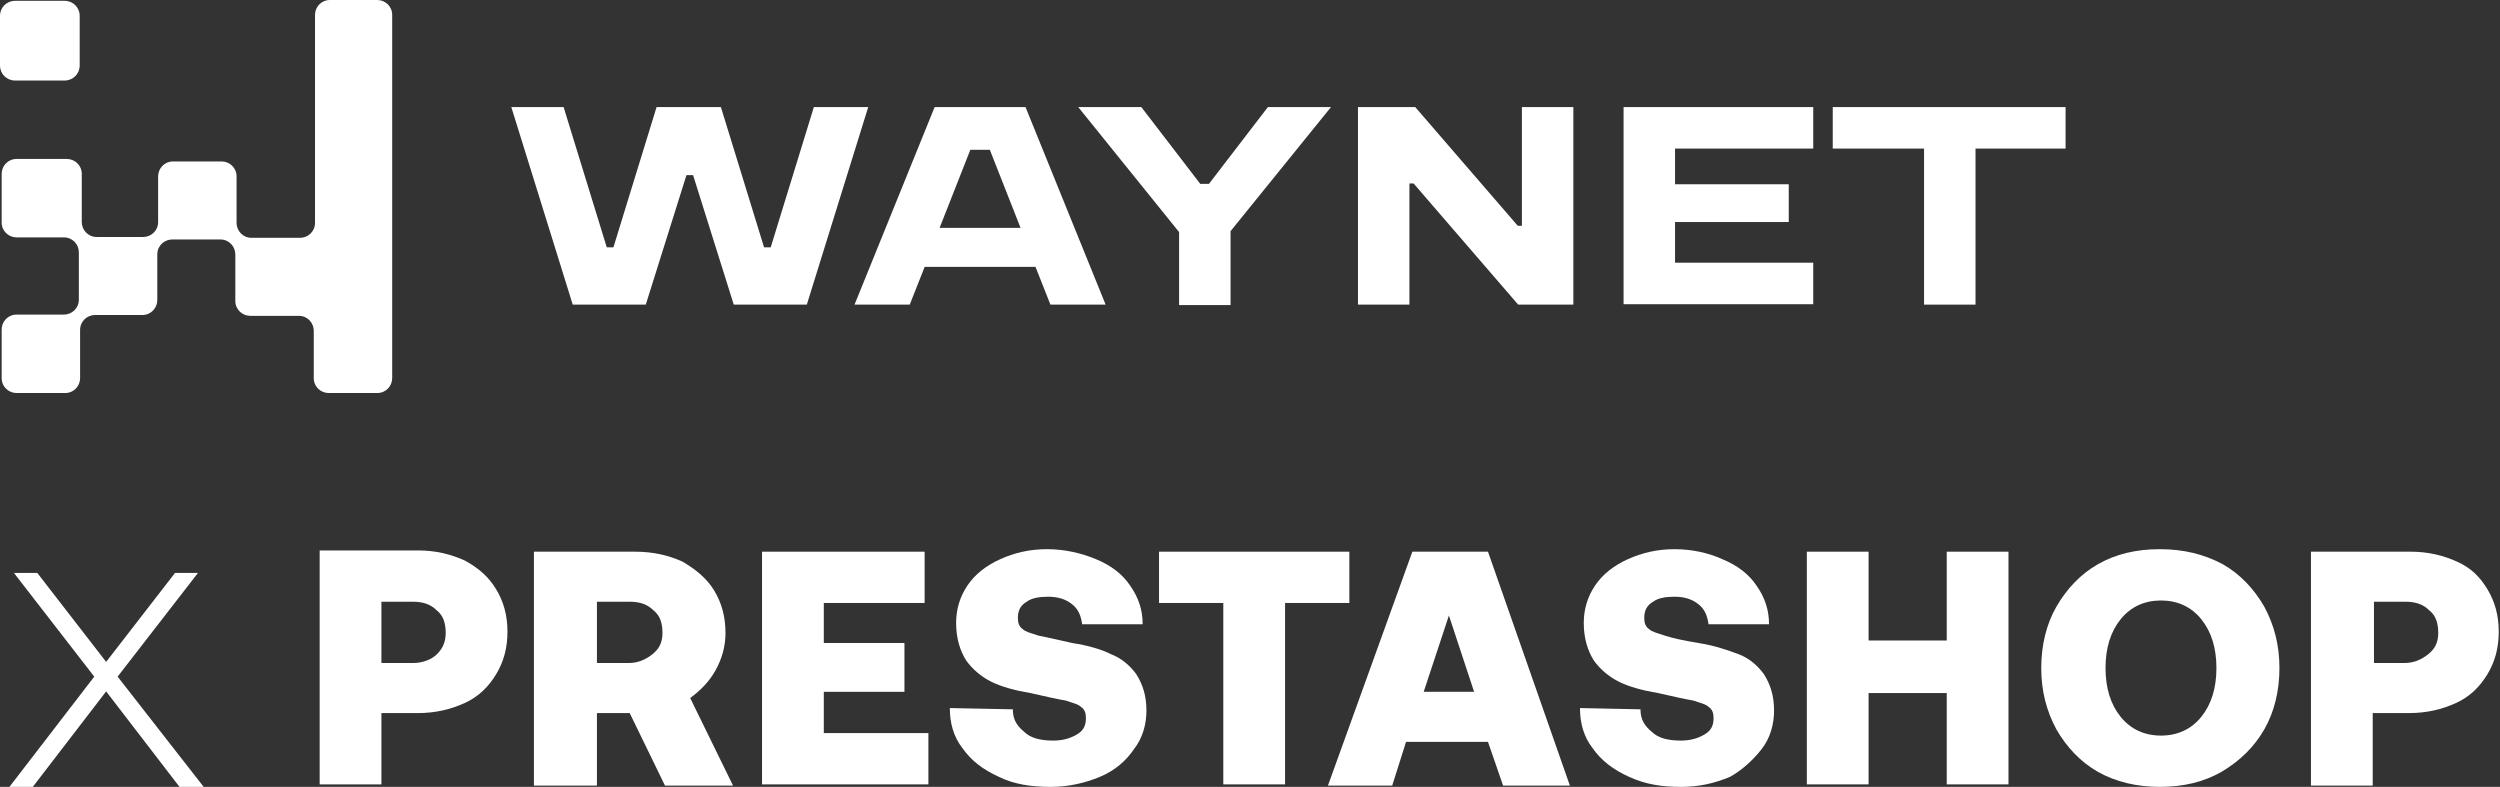 <svg width="305" height="96" viewBox="0 0 305 96" fill="none" xmlns="http://www.w3.org/2000/svg">
<rect x="0" y="0" width="305" height="96" fill="#333333" stroke="none"/>
<path d="M62.127 13.063H68.76L74.026 30.177H74.836L80.102 13.063H87.95L93.216 30.177H94.026L99.291 13.063H105.924L98.431 37.164H89.519L84.557 21.367H83.747L78.785 37.164H69.874L62.38 13.063H62.279H62.127Z" fill="white"/>
<path d="M113.924 13.063H125.114L134.886 37.164H128.152L126.329 32.557H112.81L110.988 37.164H104.253L114.026 13.063H113.924ZM124.507 27.797L120.76 18.278H118.38L114.633 27.797H124.608H124.507Z" fill="white"/>
<path d="M143.798 28.253L131.545 13.063H139.241L146.431 22.43H147.494L154.684 13.063H162.38L150.127 28.202V37.215H143.849V28.202V28.303L143.798 28.253Z" fill="white"/>
<path d="M165.772 13.063H172.658L185.165 27.544H185.671V13.063H191.949V37.164H185.215L172.456 22.379H171.949V37.164H165.671V13.063H165.772Z" fill="white"/>
<path d="M198.076 13.063H221.215V18.126H204.355V22.481H218.228V27.088H204.355V32.05H221.215V37.114H198.076V13.012V13.063Z" fill="white"/>
<path d="M234.583 18.126H223.595V13.063H252V18.126H241.013V37.164H234.734V18.126H234.633H234.583Z" fill="white"/>
<path d="M7.899 0.101H1.823C0.816 0.101 0 0.917 0 1.924V8C0 9.007 0.816 9.823 1.823 9.823H7.899C8.905 9.823 9.722 9.007 9.722 8V1.924C9.722 0.917 8.905 0.101 7.899 0.101Z" fill="white"/>
<path d="M38.431 27.19C38.431 28.253 37.57 29.013 36.608 29.013H30.684C29.62 29.013 28.861 28.152 28.861 27.19V21.519C28.861 20.456 28 19.696 27.038 19.696H21.114C20.051 19.696 19.291 20.557 19.291 21.519V27.089C19.291 28.152 18.43 28.911 17.468 28.911H11.798C10.734 28.911 9.975 28.051 9.975 27.089V21.215C9.975 20.152 9.114 19.392 8.152 19.392H2.025C0.962 19.392 0.203 20.253 0.203 21.215V27.139C0.203 28.203 1.063 28.962 2.025 28.962H7.798C8.861 28.962 9.62 29.823 9.62 30.785V36.557C9.62 37.62 8.76 38.38 7.798 38.38H2.025C0.962 38.38 0.203 39.24 0.203 40.203V46.127C0.203 47.19 1.063 47.949 2.025 47.949H7.949C9.013 47.949 9.772 47.089 9.772 46.127V40.253C9.772 39.19 10.633 38.43 11.595 38.43H17.367C18.43 38.43 19.19 37.57 19.19 36.608V31.038C19.19 29.975 20.051 29.215 21.013 29.215H26.886C27.95 29.215 28.709 30.076 28.709 31.038V36.709C28.709 37.772 29.57 38.532 30.532 38.532H36.456C37.519 38.532 38.279 39.392 38.279 40.354V46.127C38.279 47.19 39.139 47.949 40.101 47.949H46.025C47.089 47.949 47.848 47.089 47.848 46.127V1.823C47.848 0.759 46.987 0 46.025 0H40.253C39.19 0 38.431 0.861 38.431 1.823V27.089V27.19Z" fill="white"/>
<g clip-path="url(#clip0_31_111)">
<path d="M46.534 86.995H50.993C53.146 86.995 54.991 86.537 56.682 85.774C58.373 85.01 59.603 83.789 60.526 82.263C61.449 80.737 61.91 79.058 61.91 77.074C61.91 75.089 61.449 73.41 60.526 71.884C59.603 70.358 58.373 69.289 56.682 68.374C54.991 67.611 53.146 67.153 50.993 67.153H39V95.695H46.534V86.995ZM46.534 73.41H50.378C51.608 73.41 52.531 73.716 53.299 74.479C54.068 75.089 54.376 76.005 54.376 77.226C54.376 78.447 53.914 79.21 53.299 79.821C52.684 80.431 51.608 80.889 50.378 80.889H46.534V73.41Z" fill="white"/>
<path d="M87.28 81.805C88.049 80.431 88.51 78.905 88.51 77.226C88.51 75.242 88.049 73.563 87.126 72.037C86.203 70.51 84.82 69.442 83.282 68.526C81.591 67.763 79.746 67.305 77.439 67.305H65.139V95.847H72.826V86.995H76.824L81.129 95.847H89.432L84.205 85.163C85.435 84.247 86.511 83.179 87.28 81.805ZM79.592 79.821C78.823 80.431 77.9 80.889 76.671 80.889H72.826V73.41H76.824C78.054 73.41 78.977 73.716 79.746 74.479C80.514 75.089 80.822 76.005 80.822 77.226C80.822 78.447 80.361 79.21 79.592 79.821Z" fill="white"/>
<path d="M100.503 84.4H110.343V78.448H100.503V73.563H112.803V67.305H92.969V95.695H113.265V89.437H100.503V84.4Z" fill="white"/>
<path d="M138.327 91.421C139.403 90.047 139.865 88.368 139.865 86.689C139.865 84.858 139.403 83.484 138.634 82.263C137.866 81.195 136.789 80.279 135.559 79.821C134.329 79.21 132.792 78.753 130.793 78.447C128.794 77.99 127.41 77.684 126.641 77.532C125.719 77.226 125.104 77.074 124.796 76.768C124.335 76.463 124.181 76.005 124.181 75.395C124.181 74.479 124.489 73.868 125.258 73.41C125.873 72.953 126.795 72.8 127.871 72.8C129.102 72.8 130.024 73.105 130.793 73.716C131.562 74.326 131.869 75.09 132.023 76.158H139.403C139.403 74.479 138.942 72.953 137.866 71.426C136.943 70.053 135.559 68.984 133.714 68.221C131.869 67.458 129.87 67 127.718 67C125.565 67 123.72 67.458 122.029 68.221C120.337 68.984 118.954 70.053 118.031 71.426C117.108 72.8 116.647 74.326 116.647 76.005C116.647 77.837 117.108 79.363 117.877 80.584C118.646 81.653 119.722 82.568 120.952 83.179C122.182 83.79 123.874 84.247 125.719 84.553C127.718 85.01 129.102 85.316 130.024 85.468C130.947 85.774 131.562 85.926 131.869 86.232C132.33 86.537 132.484 86.995 132.484 87.605C132.484 88.521 132.177 89.132 131.408 89.59C130.639 90.047 129.717 90.353 128.487 90.353C126.949 90.353 125.719 90.047 124.95 89.284C124.028 88.521 123.566 87.758 123.566 86.537L115.878 86.384C115.878 88.216 116.34 89.895 117.416 91.268C118.492 92.795 119.876 93.863 121.875 94.779C123.72 95.695 125.873 96 128.179 96C130.332 96 132.33 95.542 134.176 94.779C136.021 94.016 137.404 92.795 138.327 91.421Z" fill="white"/>
<path d="M164.62 67.305H141.402V73.563H149.244V95.695H156.778V73.563H164.62V67.305Z" fill="white"/>
<path d="M172.308 67.305L162.006 95.847H169.847L171.539 90.505H181.533L183.378 95.847H191.527L181.533 67.305H172.308ZM173.691 84.4L176.767 75.089L179.842 84.4H173.691Z" fill="white"/>
<path d="M214.898 91.421C215.975 90.047 216.436 88.368 216.436 86.689C216.436 84.858 215.975 83.484 215.206 82.263C214.437 81.195 213.361 80.279 212.131 79.821C210.901 79.363 209.209 78.753 207.211 78.447C205.365 78.142 203.982 77.837 203.059 77.532C202.137 77.226 201.521 77.074 201.214 76.768C200.753 76.463 200.599 76.005 200.599 75.395C200.599 74.479 200.906 73.868 201.675 73.41C202.29 72.953 203.213 72.8 204.289 72.8C205.519 72.8 206.442 73.105 207.211 73.716C207.979 74.326 208.287 75.09 208.441 76.158H215.821C215.821 74.479 215.36 72.953 214.283 71.426C213.361 70.053 211.977 68.984 210.132 68.221C208.441 67.458 206.442 67 204.289 67C202.137 67 200.291 67.458 198.6 68.221C196.909 68.984 195.525 70.053 194.602 71.426C193.68 72.8 193.219 74.326 193.219 76.005C193.219 77.837 193.68 79.363 194.449 80.584C195.217 81.653 196.294 82.568 197.524 83.179C198.754 83.79 200.445 84.247 202.29 84.553C204.289 85.01 205.673 85.316 206.595 85.468C207.518 85.774 208.133 85.926 208.441 86.232C208.902 86.537 209.056 86.995 209.056 87.605C209.056 88.521 208.748 89.132 207.979 89.59C207.211 90.047 206.288 90.353 205.058 90.353C203.52 90.353 202.29 90.047 201.521 89.284C200.599 88.521 200.138 87.758 200.138 86.537L192.757 86.384C192.757 88.216 193.219 89.895 194.295 91.268C195.371 92.795 196.755 93.863 198.754 94.779C200.753 95.695 202.752 96 205.058 96C207.364 96 209.209 95.542 211.054 94.779C212.438 94.016 213.822 92.795 214.898 91.421Z" fill="white"/>
<path d="M237.501 78.142H227.968V67.305H220.434V95.695H227.968V84.552H237.501V95.695H245.035V67.305H237.501V78.142Z" fill="white"/>
<path d="M276.247 88.979C277.477 86.842 278.092 84.247 278.092 81.5C278.092 78.753 277.477 76.311 276.247 74.021C275.017 71.884 273.326 70.053 271.173 68.832C268.867 67.611 266.407 67 263.485 67C260.564 67 258.104 67.611 255.951 68.832C253.799 70.053 252.107 71.884 250.877 74.021C249.647 76.158 249.032 78.753 249.032 81.5C249.032 84.247 249.647 86.689 250.877 88.979C252.107 91.116 253.799 92.947 255.951 94.168C258.104 95.389 260.718 96 263.485 96C266.407 96 268.867 95.389 271.019 94.168C273.326 92.795 275.017 91.116 276.247 88.979ZM268.559 87.453C267.329 88.979 265.638 89.742 263.639 89.742C261.64 89.742 259.949 88.979 258.719 87.453C257.489 85.926 256.874 83.942 256.874 81.5C256.874 79.058 257.489 77.074 258.719 75.547C259.949 74.021 261.64 73.258 263.639 73.258C265.638 73.258 267.329 74.021 268.559 75.547C269.789 77.074 270.404 79.058 270.404 81.5C270.404 83.942 269.789 85.926 268.559 87.453Z" fill="white"/>
<path d="M299.772 68.526C298.081 67.763 296.236 67.305 294.083 67.305H281.937V95.847H289.471V86.995H293.93C296.082 86.995 297.927 86.537 299.619 85.774C301.31 85.01 302.54 83.789 303.463 82.263C304.385 80.737 304.846 79.058 304.846 77.074C304.846 75.089 304.385 73.41 303.463 71.884C302.54 70.358 301.464 69.289 299.772 68.526ZM296.236 79.821C295.467 80.431 294.545 80.889 293.315 80.889H289.624V73.41H293.468C294.698 73.41 295.621 73.716 296.39 74.479C297.158 75.089 297.466 76.005 297.466 77.226C297.466 78.447 297.005 79.21 296.236 79.821Z" fill="white"/>
</g>
<path d="M24.85 96H21.9L12.95 84.35L4 96H1.15L11.5 82.55L1.7 69.9H4.55L12.95 80.75L21.35 69.9H24.15L14.35 82.55L24.85 96Z" fill="white"/>
<defs>
<clipPath id="clip0_31_111">
<rect width="266" height="29" fill="white" transform="translate(39 67)"/>
</clipPath>
</defs>
</svg>
